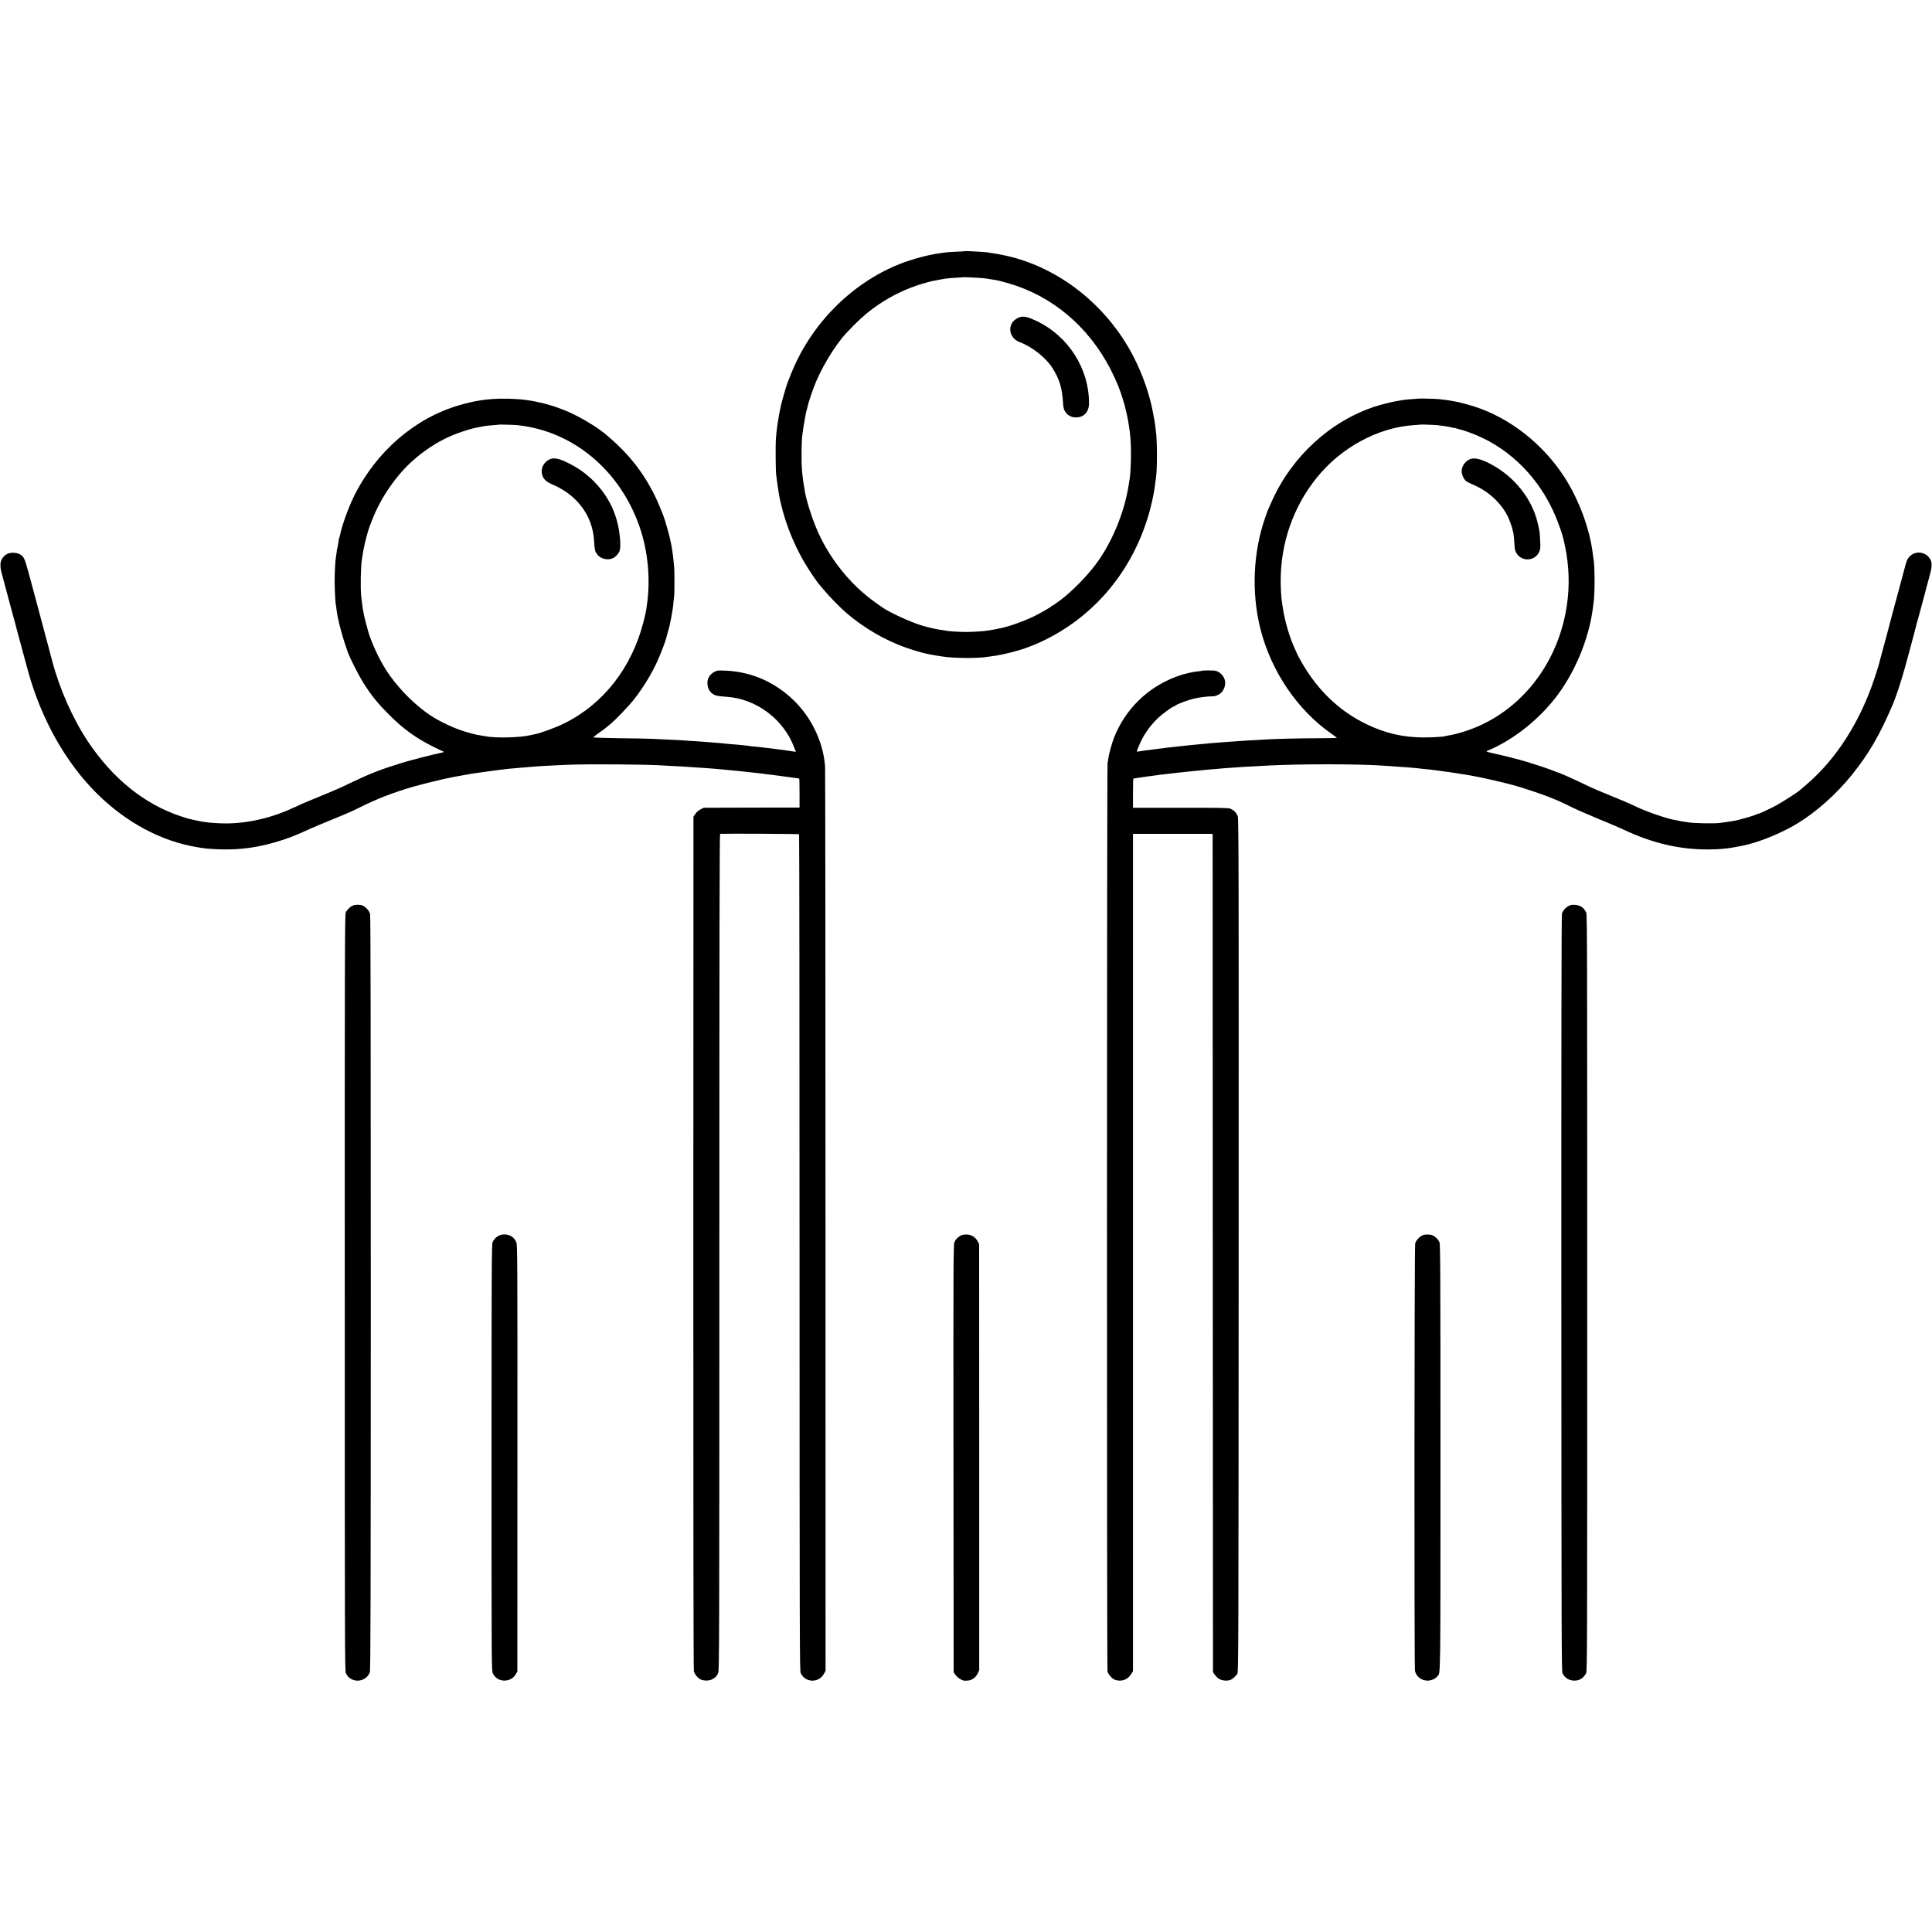 <?xml version="1.0" standalone="no"?>
<!DOCTYPE svg PUBLIC "-//W3C//DTD SVG 20010904//EN"
 "http://www.w3.org/TR/2001/REC-SVG-20010904/DTD/svg10.dtd">
<svg version="1.0" xmlns="http://www.w3.org/2000/svg"
 width="2896pt" height="2896pt" viewBox="0 0 2896 2896"
 preserveAspectRatio="xMidYMid meet">
<g transform="translate(0,2896) scale(0.1,-0.1)"
fill="#000000" stroke="none">
<path d="M14467 25195 c-1 -2 -63 -5 -137 -8 -74 -4 -146 -8 -160 -11 -14 -2
-47 -7 -75 -11 -171 -21 -427 -90 -615 -165 -723 -289 -1330 -905 -1625 -1650
-20 -52 -43 -111 -51 -130 -19 -48 -83 -271 -100 -346 -37 -172 -60 -321 -73
-484 -8 -99 -5 -489 4 -550 3 -19 7 -53 10 -75 4 -35 18 -136 29 -200 58 -348
206 -742 402 -1066 56 -94 186 -285 204 -299 3 -3 33 -39 67 -80 72 -89 241
-262 334 -343 265 -229 591 -418 904 -527 181 -62 309 -96 445 -116 19 -3 60
-9 90 -14 170 -28 556 -31 687 -5 11 2 44 6 74 10 148 18 433 92 544 140 17 7
41 16 55 20 14 4 79 33 145 64 745 353 1303 997 1565 1806 60 184 108 396 125
550 4 33 9 68 11 78 22 121 22 580 -1 727 -2 14 -7 49 -10 79 -6 52 -9 67 -20
121 -2 14 -7 36 -9 50 -51 282 -156 584 -297 858 -395 763 -1111 1331 -1904
1508 -63 15 -168 34 -210 39 -28 4 -57 8 -65 10 -30 8 -336 25 -343 20z m199
-399 c51 -4 100 -8 110 -10 11 -2 44 -7 74 -12 30 -4 57 -8 60 -9 3 -1 23 -5
45 -9 22 -4 94 -23 160 -42 654 -188 1200 -647 1530 -1286 94 -183 154 -335
209 -528 19 -68 55 -230 60 -273 3 -18 7 -45 10 -62 19 -111 28 -240 29 -390
1 -123 -8 -321 -17 -375 -3 -14 -10 -59 -16 -100 -61 -411 -249 -868 -492
-1195 -139 -186 -358 -409 -529 -538 -64 -48 -121 -87 -127 -87 -6 0 -12 -4
-14 -9 -4 -11 -181 -113 -271 -155 -153 -73 -369 -149 -487 -172 -14 -3 -43
-9 -65 -14 -22 -5 -62 -12 -90 -16 -27 -3 -59 -8 -70 -10 -34 -7 -226 -18
-305 -17 -79 0 -270 12 -280 17 -3 2 -27 6 -55 10 -89 11 -200 35 -318 70
-178 54 -494 200 -602 279 -5 4 -46 33 -90 64 -386 271 -715 688 -898 1138
-72 177 -140 398 -163 530 -42 244 -52 367 -49 600 2 105 6 206 9 225 3 19 8
55 11 80 3 25 12 83 21 130 8 47 17 99 20 115 3 17 9 44 14 60 5 17 11 41 14
55 8 42 52 180 91 285 102 276 312 628 485 816 154 166 274 277 401 371 205
152 416 263 654 346 87 30 238 72 281 77 11 2 45 8 75 14 87 17 118 20 229 27
58 3 106 7 107 8 4 3 153 -2 239 -8z"/>
<path d="M15287 24206 c-46 -13 -102 -57 -121 -94 -57 -110 -2 -236 122 -282
183 -68 388 -230 487 -385 104 -162 147 -303 159 -522 3 -49 11 -95 22 -115
38 -75 115 -115 201 -104 101 12 166 91 167 205 3 523 -308 1013 -789 1241
-130 61 -187 74 -248 56z"/>
<path d="M7385 22979 c-49 -4 -106 -9 -125 -12 -19 -3 -55 -9 -80 -12 -70 -10
-176 -34 -289 -67 -667 -191 -1250 -693 -1583 -1363 -87 -176 -185 -449 -213
-595 -2 -11 -6 -23 -8 -28 -3 -4 -8 -25 -11 -47 -4 -22 -9 -56 -12 -75 -3 -19
-7 -37 -9 -40 -2 -3 -7 -33 -10 -65 -4 -33 -9 -69 -11 -80 -9 -45 -18 -228
-18 -355 1 -124 12 -338 19 -350 1 -3 6 -32 9 -65 17 -149 88 -417 171 -645
30 -84 155 -330 221 -438 128 -206 221 -321 413 -512 205 -203 395 -339 646
-463 72 -36 139 -68 150 -72 16 -6 11 -10 -25 -17 -130 -27 -464 -112 -595
-153 -328 -101 -482 -162 -791 -310 -142 -69 -204 -96 -564 -244 -80 -32 -192
-81 -250 -109 -338 -160 -694 -244 -1034 -245 -94 0 -254 10 -300 19 -11 2
-38 6 -61 9 -22 4 -69 13 -105 21 -36 9 -74 17 -86 20 -11 2 -63 18 -115 35
-549 180 -1028 565 -1401 1124 -229 345 -426 789 -538 1216 -16 63 -43 164
-59 224 -39 144 -205 764 -237 885 -104 388 -110 405 -146 451 -45 56 -173 72
-241 30 -55 -34 -89 -90 -90 -148 -1 -57 2 -77 37 -206 15 -53 29 -105 31
-115 2 -9 42 -159 89 -332 48 -173 88 -324 90 -335 5 -21 114 -424 165 -610
200 -728 569 -1383 1044 -1850 436 -428 958 -706 1492 -794 39 -6 84 -14 100
-16 17 -3 80 -8 140 -12 326 -20 602 9 910 96 193 55 321 104 535 204 41 19
165 71 275 116 110 45 209 86 220 91 11 5 47 20 80 34 33 13 119 53 190 89
251 126 498 220 797 307 113 32 449 115 508 125 19 3 54 10 78 16 23 5 59 12
80 15 20 3 44 7 52 9 8 3 33 7 55 10 22 4 47 8 55 10 8 3 35 7 60 10 25 3 88
12 140 20 96 14 139 20 220 30 25 3 61 8 80 10 19 3 62 8 95 11 33 3 78 7 100
9 22 2 74 6 115 10 41 3 95 8 120 10 89 9 298 21 545 31 331 13 1182 7 1446
-11 30 -2 113 -7 184 -10 72 -3 149 -8 172 -10 23 -2 88 -6 145 -10 57 -3 126
-8 153 -10 28 -3 84 -7 125 -10 41 -4 91 -8 110 -10 19 -2 64 -7 100 -10 70
-6 144 -13 200 -20 19 -2 82 -9 140 -15 58 -6 121 -13 140 -15 19 -3 51 -7 70
-10 19 -2 58 -7 85 -10 28 -3 129 -17 225 -30 96 -14 177 -25 180 -25 3 0 5
-98 5 -217 l0 -218 -718 -1 -717 -2 -47 -23 c-30 -15 -59 -40 -78 -67 l-30
-44 -2 -6386 c-1 -4142 2 -6400 8 -6425 13 -49 70 -113 115 -127 52 -17 117
-14 160 8 48 25 69 47 90 97 16 37 17 467 17 6308 0 4596 3 6267 11 6268 75 5
1179 0 1184 -6 4 -3 7 -2827 7 -6273 1 -5958 2 -6269 18 -6303 72 -147 275
-149 351 -3 l21 39 -1 6735 c0 3704 -3 6773 -6 6820 -29 394 -230 788 -534
1051 -76 65 -86 73 -166 127 -231 157 -503 246 -788 259 -113 5 -129 4 -165
-15 -80 -41 -118 -107 -110 -193 7 -63 35 -112 84 -144 36 -24 67 -30 206 -40
444 -31 851 -337 1009 -758 l26 -67 -28 4 c-15 2 -47 7 -72 11 -25 4 -56 8
-70 10 -14 3 -47 7 -75 10 -27 3 -61 7 -75 10 -14 2 -54 7 -90 11 -36 3 -74 8
-85 10 -11 2 -49 6 -85 9 -36 3 -76 7 -90 9 -69 11 -157 20 -302 31 -42 3 -86
8 -96 10 -11 2 -62 6 -114 10 -51 4 -109 8 -128 10 -37 4 -151 12 -285 20 -44
3 -109 7 -145 10 -36 2 -128 7 -205 10 -77 4 -174 8 -215 10 -41 3 -255 7
-475 9 -220 3 -400 9 -401 13 0 4 31 29 69 56 63 43 112 80 192 147 69 58 266
262 336 350 174 218 326 479 418 720 18 47 37 94 41 105 10 22 33 95 36 110 1
6 11 42 22 80 26 85 49 194 68 310 2 17 6 41 9 55 3 14 7 56 10 93 4 38 8 83
11 100 5 39 5 356 0 412 -2 22 -7 72 -10 110 -18 195 -52 356 -130 610 -21 69
-104 271 -147 358 -188 379 -415 660 -764 946 -136 111 -419 275 -590 340 -33
13 -69 27 -80 31 -59 25 -231 75 -295 86 -14 3 -41 9 -60 14 -31 7 -85 16
-160 26 -135 18 -345 23 -485 13z m380 -393 c826 -90 1526 -674 1820 -1517
130 -372 169 -803 110 -1189 -2 -14 -7 -45 -10 -70 -4 -25 -22 -103 -40 -175
-176 -685 -604 -1232 -1191 -1520 -123 -61 -357 -147 -434 -160 -19 -3 -51
-10 -70 -15 -150 -37 -521 -47 -675 -16 -11 2 -40 7 -65 11 -65 11 -69 11
-140 30 -174 45 -328 107 -510 206 -299 164 -639 506 -822 827 -96 168 -188
380 -223 512 -3 8 -16 58 -30 110 -14 52 -28 111 -31 130 -3 19 -7 42 -9 50
-6 20 -22 139 -31 225 -13 128 -7 448 11 550 2 17 7 46 10 65 12 74 14 88 34
175 20 88 54 210 70 250 5 11 23 58 41 105 127 331 369 680 626 901 86 75 97
83 184 145 175 124 347 211 554 279 113 38 172 52 331 80 17 3 68 8 115 11 47
4 86 7 87 8 6 5 234 -2 288 -8z"/>
<path d="M8233 22072 c-121 -62 -151 -213 -60 -309 16 -18 60 -44 96 -60 139
-58 265 -140 360 -236 172 -173 263 -380 277 -627 7 -124 11 -143 44 -188 50
-70 164 -97 241 -57 46 24 88 74 100 119 16 60 3 239 -27 373 -58 259 -181
479 -371 667 -105 103 -217 184 -343 249 -168 87 -247 104 -317 69z"/>
<path d="M21258 22985 c-2 -1 -46 -5 -98 -8 -52 -4 -106 -9 -120 -12 -14 -3
-45 -8 -70 -11 -62 -7 -269 -58 -360 -88 -667 -218 -1245 -748 -1544 -1416
-64 -141 -61 -133 -95 -230 -188 -529 -216 -1139 -77 -1690 160 -632 555
-1214 1063 -1568 45 -31 82 -59 82 -62 1 -3 -128 -5 -287 -6 -262 0 -671 -10
-782 -19 -25 -1 -103 -6 -175 -10 -71 -3 -148 -8 -170 -10 -22 -2 -87 -6 -145
-10 -58 -4 -121 -8 -140 -10 -19 -2 -75 -6 -125 -10 -49 -3 -101 -8 -115 -10
-14 -2 -61 -6 -105 -10 -44 -3 -98 -8 -120 -11 -22 -2 -60 -6 -85 -9 -25 -3
-63 -7 -85 -9 -22 -3 -67 -8 -100 -11 -76 -8 -95 -10 -290 -35 -185 -24 -222
-29 -252 -35 -29 -7 -29 -7 4 73 62 157 157 298 282 420 68 66 225 182 246
182 5 0 16 6 24 14 26 22 190 84 282 105 77 18 226 36 274 33 29 -2 86 18 114
40 62 48 92 141 68 213 -21 64 -78 118 -140 131 -25 6 -186 6 -196 0 -3 -2
-35 -7 -71 -10 -36 -4 -92 -14 -125 -22 -33 -9 -70 -18 -82 -20 -12 -2 -60
-18 -105 -35 -430 -157 -769 -487 -937 -911 -33 -84 -77 -241 -87 -313 -3 -27
-9 -59 -12 -70 -11 -37 -12 -13577 -1 -13618 13 -49 71 -113 116 -128 93 -30
186 2 237 84 l29 48 0 6274 0 6275 21 1 c31 1 1074 1 1127 0 l46 -1 2 -6272
c1 -3450 2 -6278 3 -6284 4 -28 58 -91 96 -112 45 -25 118 -31 163 -14 36 14
87 59 107 96 16 29 17 407 19 6418 2 5633 0 6393 -13 6431 -18 53 -66 100
-118 117 -30 10 -206 13 -746 12 l-707 0 0 219 c0 120 3 219 6 219 3 0 33 4
66 10 33 5 80 12 105 15 25 3 56 8 70 10 31 5 101 14 155 21 22 2 56 6 75 9
19 2 60 7 90 10 30 4 66 8 80 10 14 2 59 7 100 10 41 4 82 9 90 10 8 2 51 6
95 10 44 3 91 8 105 10 14 2 61 6 105 10 44 3 103 8 130 11 28 2 75 6 105 9
30 2 96 7 145 10 50 3 113 7 140 10 46 3 188 11 370 20 502 25 1305 24 1690 0
177 -12 263 -18 290 -20 17 -1 73 -5 125 -9 52 -4 106 -9 120 -11 14 -2 54 -6
90 -10 36 -3 81 -8 100 -10 19 -3 53 -7 75 -9 142 -18 363 -50 454 -66 58 -11
122 -22 141 -25 72 -12 190 -38 330 -71 80 -19 153 -37 162 -39 36 -8 175 -47
218 -61 352 -112 510 -174 745 -291 72 -36 256 -117 410 -180 154 -63 323
-135 375 -160 428 -202 837 -298 1265 -296 186 1 311 14 520 57 239 49 571
184 815 331 287 174 591 446 823 735 250 312 409 585 607 1045 44 100 129 358
178 535 40 147 96 351 98 360 2 12 19 73 45 170 16 58 32 118 35 134 3 16 7
32 9 35 2 3 15 51 30 106 34 128 49 184 86 320 16 61 32 119 34 130 3 11 20
76 39 144 41 150 41 205 -1 265 -72 102 -220 112 -304 19 -30 -33 -40 -56 -73
-183 -13 -52 -48 -180 -76 -285 -28 -104 -60 -223 -71 -262 -10 -40 -28 -108
-40 -150 -12 -43 -31 -118 -44 -168 -13 -49 -54 -200 -90 -335 -37 -135 -68
-252 -70 -260 -2 -8 -28 -89 -58 -180 -219 -657 -575 -1212 -1022 -1593 -38
-32 -81 -69 -95 -81 -65 -55 -307 -207 -410 -258 -142 -70 -206 -98 -220 -98
-6 0 -24 -7 -40 -15 -29 -15 -259 -80 -315 -89 -70 -12 -164 -25 -215 -32 -95
-11 -399 -5 -476 10 -12 2 -45 7 -75 11 -30 4 -57 9 -60 11 -4 2 -24 6 -45 9
-127 19 -443 127 -604 206 -47 22 -123 57 -170 76 -400 164 -491 203 -600 257
-123 61 -381 176 -395 176 -4 0 -21 6 -38 14 -61 27 -262 95 -457 154 -84 26
-355 94 -489 123 -89 20 -100 24 -80 33 365 150 732 432 1005 771 298 372 519
892 580 1365 3 25 7 56 9 69 23 138 22 565 0 683 -3 12 -7 43 -10 68 -43 365
-205 804 -422 1143 -320 499 -821 893 -1353 1063 -85 28 -247 70 -300 78 -19
3 -44 8 -56 10 -12 2 -45 7 -75 11 -30 3 -74 9 -99 12 -44 5 -307 12 -312 8z
m293 -399 c36 -4 77 -9 90 -11 13 -3 40 -7 59 -10 19 -3 50 -9 68 -14 17 -5
32 -8 32 -6 0 3 11 0 25 -5 14 -5 36 -12 48 -14 48 -10 162 -49 262 -91 515
-216 944 -653 1177 -1202 47 -109 111 -292 123 -351 2 -9 9 -39 15 -67 12 -53
15 -69 30 -155 48 -291 45 -589 -11 -880 -171 -897 -798 -1599 -1619 -1814
-52 -14 -115 -28 -140 -31 -24 -4 -47 -8 -50 -10 -14 -9 -202 -20 -330 -19
-298 2 -560 62 -835 193 -412 196 -739 507 -984 933 -33 58 -61 109 -61 111 0
3 -16 39 -35 80 -86 183 -159 432 -190 652 -4 22 -8 51 -10 64 -9 51 -18 210
-18 306 -2 571 186 1112 537 1550 364 455 920 757 1456 792 52 3 96 7 98 8 4
4 196 -3 263 -9z"/>
<path d="M22023 22072 c-68 -35 -113 -105 -113 -177 0 -47 28 -111 61 -142 14
-12 58 -36 98 -53 231 -95 425 -269 530 -477 30 -61 68 -167 77 -217 3 -16 7
-32 9 -35 3 -6 12 -104 20 -218 7 -119 124 -202 240 -172 57 15 104 55 127
107 18 40 20 59 15 161 -3 64 -8 127 -10 141 -30 169 -68 287 -134 415 -128
250 -345 466 -602 601 -152 80 -251 100 -318 66z"/>
<path d="M5287 15385 c-41 -17 -87 -63 -105 -105 -13 -31 -15 -694 -14 -5701
0 -5350 1 -5668 17 -5700 24 -48 44 -68 89 -91 102 -52 233 0 270 107 11 30
13 1128 14 5678 0 3780 -3 5656 -10 5684 -12 50 -63 108 -113 129 -41 17 -106
16 -148 -1z"/>
<path d="M23513 15380 c-45 -23 -84 -67 -100 -115 -7 -20 -10 -1861 -9 -5695
2 -5281 3 -5667 18 -5695 39 -71 99 -106 179 -107 76 0 137 39 174 111 17 33
17 330 17 5700 0 5127 -1 5669 -15 5701 -33 72 -84 109 -164 116 -46 4 -66 1
-100 -16z"/>
<path d="M7496 10446 c-47 -17 -89 -57 -111 -103 -15 -32 -17 -298 -17 -3228
0 -3171 0 -3193 20 -3238 61 -139 267 -146 344 -12 l23 40 1 3197 c1 3052 0
3199 -17 3238 -31 70 -81 106 -155 115 -31 3 -63 0 -88 -9z"/>
<path d="M14414 10445 c-48 -20 -92 -63 -108 -108 -15 -38 -16 -335 -14 -3243
l3 -3201 28 -40 c29 -42 100 -86 139 -86 69 1 88 5 126 31 29 18 50 43 67 77
l23 50 0 3193 -1 3193 -22 42 c-33 61 -90 98 -157 102 -30 1 -67 -3 -84 -10z"/>
<path d="M21338 10448 c-49 -13 -113 -78 -125 -126 -12 -48 -15 -6363 -3
-6411 22 -84 98 -142 188 -143 54 0 115 26 146 63 51 62 48 -158 48 3284 0
2806 -2 3194 -15 3225 -16 37 -57 80 -95 99 -33 17 -101 21 -144 9z"/>
</g>
</svg>
